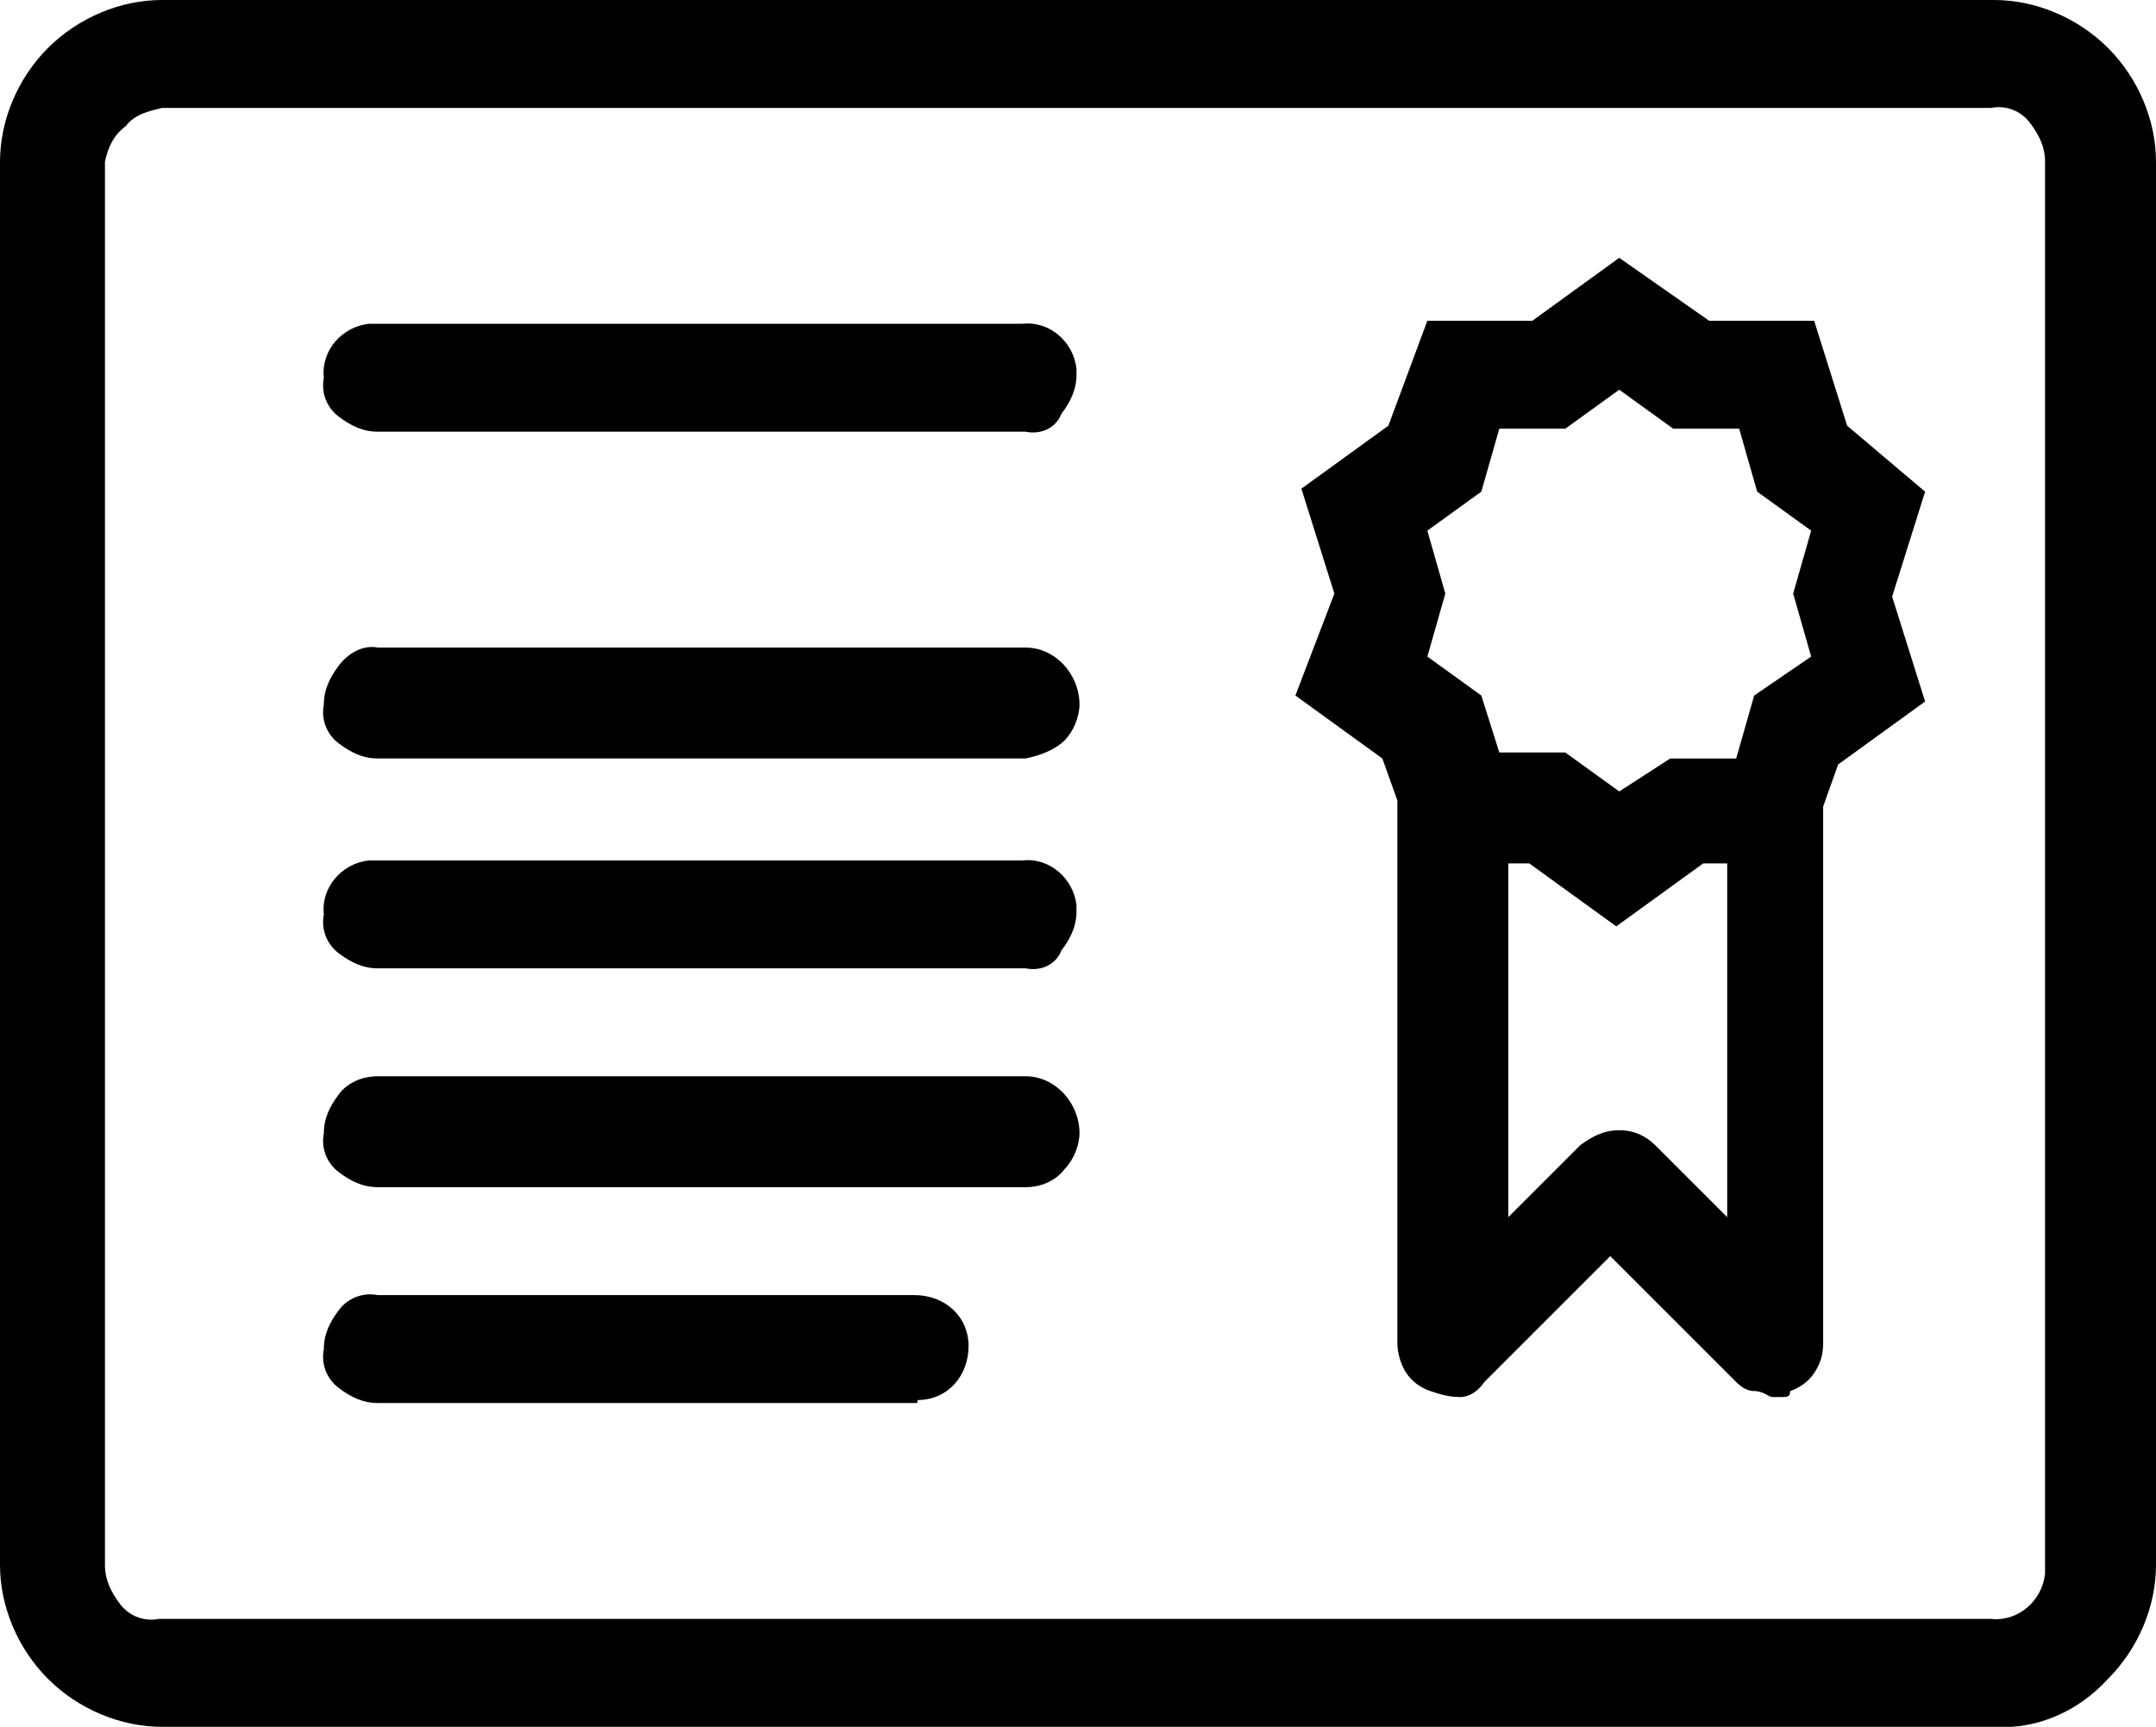 <?xml version="1.0" encoding="utf-8"?>
<!-- Generator: Adobe Illustrator 27.8.1, SVG Export Plug-In . SVG Version: 6.00 Build 0)  -->
<svg version="1.1" id="lnr-license_45" xmlns="http://www.w3.org/2000/svg" xmlns:xlink="http://www.w3.org/1999/xlink" x="0px"
	 y="0px" viewBox="0 0 71.9 57.6" style="enable-background:new 0 0 71.9 57.6;" xml:space="preserve">
<path id="Path_9" d="M66.5,57.6H5.4C4,57.6,2.6,57,1.6,56c-1-1-1.6-2.4-1.6-3.8V5.4C0,4,0.6,2.6,1.6,1.6C2.6,0.6,4,0,5.4,0h61.1
	c1.4,0,2.8,0.6,3.8,1.6c1,1,1.6,2.4,1.6,3.8v46.8c0,1.4-0.6,2.8-1.6,3.8C69.3,57.1,67.9,57.7,66.5,57.6z M4.2,4.2
	C3.8,4.5,3.6,4.9,3.5,5.4v46.8c0,0.5,0.2,0.9,0.5,1.3c0.3,0.4,0.8,0.6,1.3,0.5h61.1c0.9,0.1,1.7-0.6,1.8-1.5c0-0.1,0-0.1,0-0.2V5.4
	c0-0.5-0.2-0.9-0.5-1.3c-0.3-0.4-0.8-0.6-1.3-0.5H5.4C5,3.7,4.5,3.8,4.2,4.2z M34.2,14.4H12.6c-0.5,0-0.9-0.2-1.3-0.5
	c-0.4-0.3-0.6-0.8-0.5-1.3c-0.1-0.9,0.6-1.7,1.5-1.8c0.1,0,0.1,0,0.2,0h21.6c0.9-0.1,1.7,0.6,1.8,1.5c0,0.1,0,0.1,0,0.2
	c0,0.5-0.2,0.9-0.5,1.3C35.2,14.3,34.7,14.5,34.2,14.4z M34.2,25.3H12.6c-0.5,0-0.9-0.2-1.3-0.5c-0.4-0.3-0.6-0.8-0.5-1.3
	c0-0.5,0.2-0.9,0.5-1.3c0.3-0.4,0.8-0.7,1.3-0.6h21.6c1,0,1.8,0.9,1.8,1.9c0,0.4-0.2,0.9-0.5,1.2C35.2,25,34.7,25.2,34.2,25.3
	L34.2,25.3z M34.2,32.3H12.6c-0.5,0-0.9-0.2-1.3-0.5c-0.4-0.3-0.6-0.8-0.5-1.3c-0.1-0.9,0.6-1.7,1.5-1.8c0.1,0,0.1,0,0.2,0h21.6
	c0.9-0.1,1.7,0.6,1.8,1.5c0,0.1,0,0.1,0,0.2c0,0.5-0.2,0.9-0.5,1.3C35.2,32.2,34.7,32.4,34.2,32.3L34.2,32.3z M34.2,39.6H12.6
	c-0.5,0-0.9-0.2-1.3-0.5c-0.4-0.3-0.6-0.8-0.5-1.3c0-0.5,0.2-0.9,0.5-1.3c0.3-0.4,0.8-0.6,1.3-0.6h21.6c1,0,1.8,0.9,1.8,1.9
	c0,0.4-0.2,0.9-0.5,1.2C35.2,39.4,34.7,39.6,34.2,39.6L34.2,39.6z M30.5,46.8H12.6c-0.5,0-0.9-0.2-1.3-0.5c-0.4-0.3-0.6-0.8-0.5-1.3
	c0-0.5,0.2-0.9,0.5-1.3c0.3-0.4,0.8-0.6,1.3-0.5h17.9c1,0,1.8,0.7,1.8,1.7c0,1-0.7,1.8-1.7,1.8C30.6,46.8,30.6,46.8,30.5,46.8
	L30.5,46.8z M61.6,14.2l-1.1-3.5h-3.5L54,8.6l-2.9,2.1h-3.5l-1.3,3.5l-2.9,2.1l1.1,3.5l-1.3,3.4l2.9,2.1l0.5,1.4v18.1
	c0,0.3,0.1,0.7,0.3,1c0.2,0.3,0.5,0.5,0.8,0.6c0.3,0.1,0.6,0.2,1,0.2c0.3,0,0.6-0.2,0.8-0.5l4.2-4.2l4.2,4.2
	c0.2,0.2,0.4,0.3,0.6,0.3c0.3,0,0.5,0.2,0.6,0.2h0.3c0.2,0,0.3,0,0.3-0.2c0.3-0.1,0.6-0.3,0.8-0.6c0.2-0.3,0.3-0.6,0.3-1V26.9
	l0.5-1.4l2.9-2.1l-1.1-3.5l1.1-3.5L61.6,14.2z M47.6,17.7l1.8-1.3l0.6-2.1h2.2l1.8-1.3l1.8,1.3H58l0.6,2.1l1.8,1.3l-0.6,2.1l0.6,2.1
	l-1.9,1.3l-0.6,2.1h-2.2L54,26.4l-1.8-1.3H50l-0.6-1.9l-1.8-1.3l0.6-2.1L47.6,17.7z M54,37.7c-0.5,0-0.9,0.2-1.3,0.5l-2.4,2.4V28.8
	H51l2.9,2.1l2.9-2.1h0.8v11.8l-2.4-2.4C54.9,37.9,54.5,37.7,54,37.7L54,37.7z"/>
</svg>
